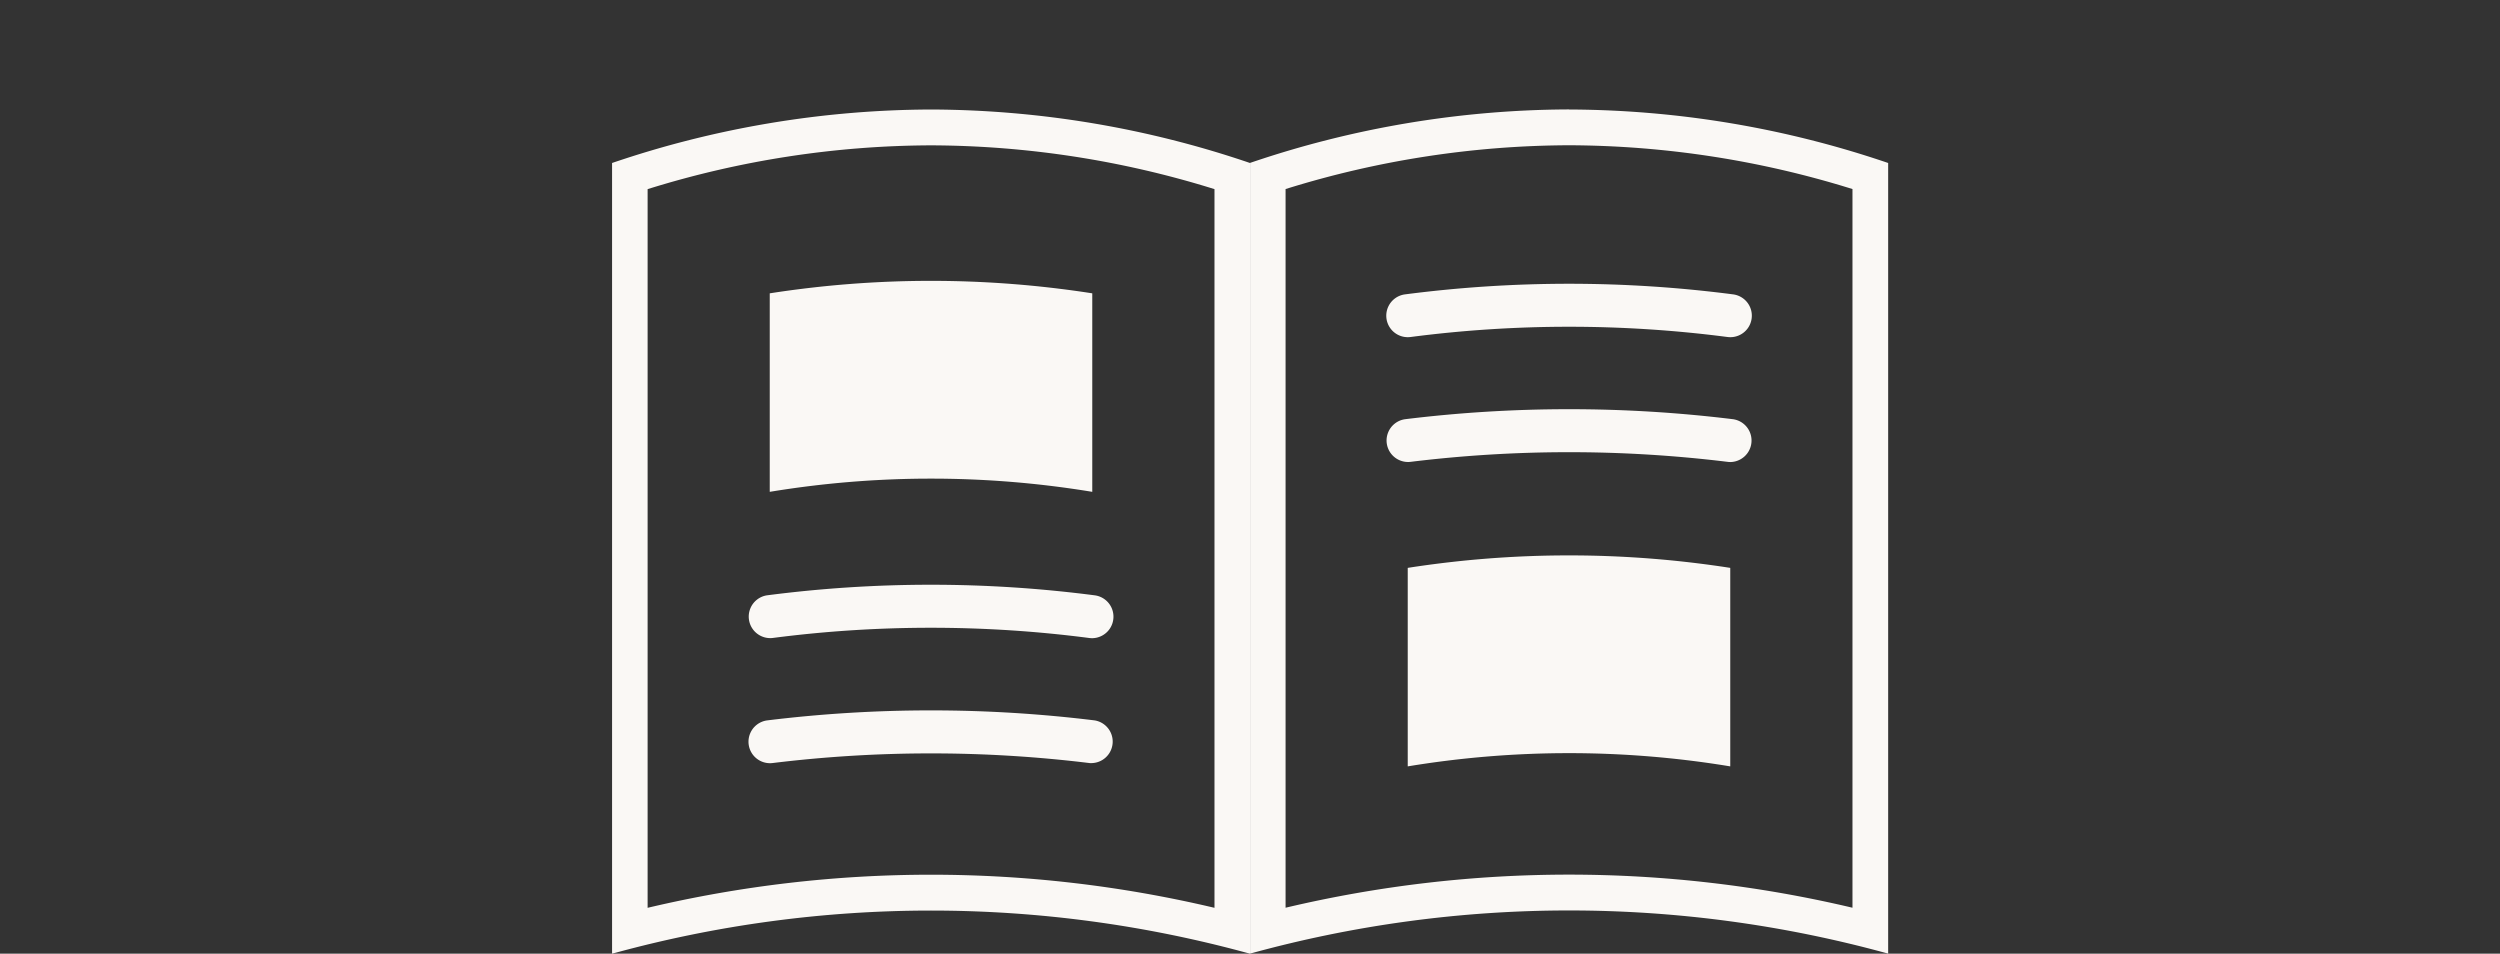 <svg id="_200_sp_icon_req.svg" data-name="200% sp_icon_req.svg" xmlns="http://www.w3.org/2000/svg" width="174" height="66.376" viewBox="0 0 87 33.188">
  <rect x="0" y="0" width="87" height="33.188" fill="#333333" stroke="none"/>
  <defs>
    <style>
      .cls-1 {
        fill: #fcf4df;
        opacity: 0;
      }

      .cls-2 {
        fill: #faf8f5;
        fill-rule: evenodd;
      }
    </style>
  </defs>
  <rect id="長方形_624" data-name="長方形 624" class="cls-1" width="87" height="33"/>
  <path id="シェイプ_10" data-name="シェイプ 10" class="cls-2" d="M197.4,147.058a33.446,33.446,0,0,1,9.864,1.524v25.01a42.8,42.8,0,0,0-19.727,0v-25.01a33.444,33.444,0,0,1,9.863-1.524m0-1.247a34.739,34.739,0,0,0-11.1,1.861v27.517a41.785,41.785,0,0,1,22.2,0V147.672a34.74,34.74,0,0,0-11.1-1.861h0Zm5.611,13.305a34.482,34.482,0,0,0-11.224,0v-6.908a36.48,36.48,0,0,1,11.224,0v6.908Zm0,5.093a0.773,0.773,0,0,1-.1-0.006,42.808,42.808,0,0,0-11.034,0,0.749,0.749,0,0,1-.191-1.485,44.325,44.325,0,0,1,11.415,0A0.749,0.749,0,0,1,203.011,164.209Zm0,4.346a0.694,0.694,0,0,1-.091,0,45.443,45.443,0,0,0-11.044,0,0.748,0.748,0,0,1-.18-1.485,46.788,46.788,0,0,1,11.4,0A0.748,0.748,0,0,1,203.011,168.555Zm16.591-21.5a33.456,33.456,0,0,1,9.864,1.524v25.01a42.806,42.806,0,0,0-19.728,0v-25.01a33.456,33.456,0,0,1,9.864-1.524m0-1.247a34.745,34.745,0,0,0-11.1,1.861v27.517a41.788,41.788,0,0,1,22.206,0V147.672a34.745,34.745,0,0,0-11.1-1.861h0Zm5.611,22.862a34.426,34.426,0,0,0-11.224,0v-6.908a36.48,36.48,0,0,1,11.224,0v6.908ZM213.99,153.734a0.748,0.748,0,0,1-.094-1.49,44.325,44.325,0,0,1,11.415,0,0.748,0.748,0,0,1-.191,1.484,42.808,42.808,0,0,0-11.034,0A0.773,0.773,0,0,1,213.99,153.734Zm11.226,4.345a0.707,0.707,0,0,1-.091-0.006,45.443,45.443,0,0,0-11.044,0,0.748,0.748,0,0,1-.18-1.485,46.9,46.9,0,0,1,11.405,0A0.749,0.749,0,0,1,225.216,158.079Z" transform="translate(-165 -142)"/>
</svg>
